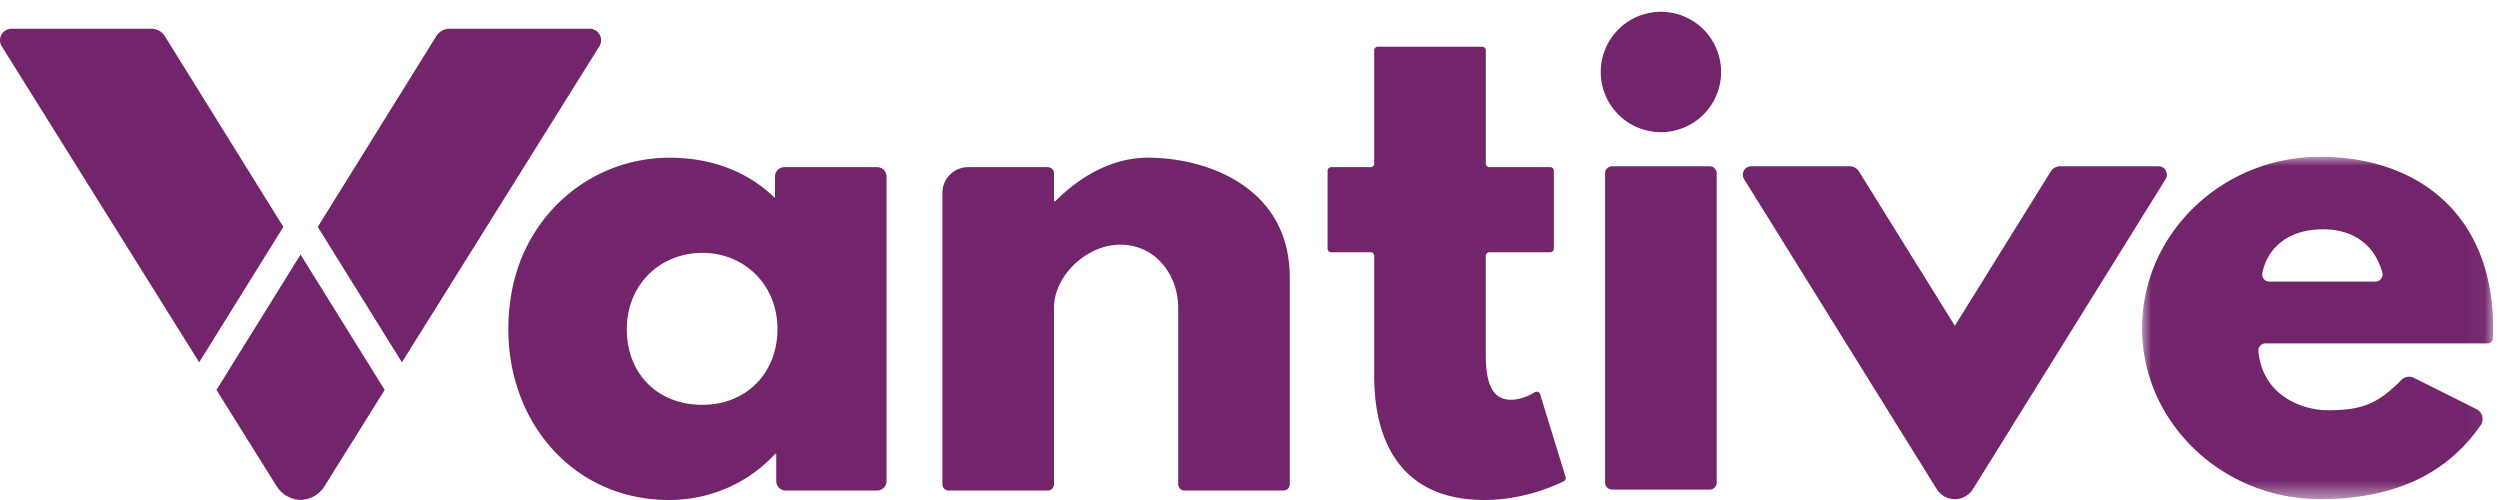 <svg width="135" height="27" viewBox="0 0 135 27" xmlns="http://www.w3.org/2000/svg" xmlns:xlink="http://www.w3.org/1999/xlink">
    <defs>
        <path id="h219lypxha" d="M0 0h18.96v18.485H0z"/>
    </defs>
    <g fill="none" fill-rule="evenodd">
        <path d="M41.85 10.694c-1.363-1.33-3.189-2.103-5.39-2.173-4.422-.142-8.115 3.002-8.85 7.365-1 5.94 2.797 11.114 8.52 11.114 2.382 0 4.425-1.055 5.72-2.486h.067v1.464c0 .282.228.51.51.51h4.936a.51.51 0 0 0 .51-.51V9.536a.51.51 0 0 0-.51-.51H42.36a.51.51 0 0 0-.51.51v1.158zM37.933 21.86c-2.452 0-4.085-1.702-4.085-4.085 0-2.417 1.804-4.12 4.085-4.12 2.247 0 4.05 1.703 4.05 4.12 0 2.383-1.7 4.085-4.05 4.085zM61.988 8.515c-1.905 0-3.641.987-5.004 2.35h-.067V9.362a.336.336 0 0 0-.337-.336h-4.3c-.767 0-1.39.621-1.39 1.388v15.738c0 .186.151.336.337.336h5.353c.186 0 .337-.15.337-.336v-9.535c0-1.736 1.77-3.405 3.573-3.405 1.94 0 3.133 1.669 3.133 3.405v9.535c0 .186.15.336.336.336h5.352c.186 0 .336-.15.336-.336v-11.17c0-4.867-4.458-6.467-7.659-6.467M81.593 21.587c-.953 0-1.361-.783-1.361-2.416v-5.353c0-.109.088-.197.197-.197h3.282a.197.197 0 0 0 .197-.197V9.223a.197.197 0 0 0-.197-.197H80.43a.197.197 0 0 1-.197-.198V2.721a.197.197 0 0 0-.197-.198h-5.632a.197.197 0 0 0-.197.198v6.107a.197.197 0 0 1-.197.198h-2.124a.197.197 0 0 0-.197.197v4.2c0 .11.088.198.197.198h2.124c.108 0 .197.088.197.197v6.51c0 3.097 1.157 6.672 5.956 6.672 2.086 0 3.788-.767 4.282-1.014a.193.193 0 0 0 .096-.233l-1.372-4.462a.196.196 0 0 0-.291-.108c-.27.162-.762.404-1.284.404M87.059 26.44h5.26a.383.383 0 0 0 .383-.383V9.36a.383.383 0 0 0-.383-.383h-5.26a.383.383 0 0 0-.383.383v16.697c0 .212.172.383.383.383" fill="#72256B"/>
        <g transform="translate(115.671 8.467)">
            <mask id="tnj4mv0zkb" fill="#fff">
                <use xlink:href="#h219lypxha"/>
            </mask>
            <path d="M18.96 9.258C18.96 3.131 14.91 0 9.6 0 4.322 0 0 4.153 0 9.258c0 5.074 4.322 9.227 9.6 9.227 3.647 0 6.694-1.114 8.686-3.991a.594.594 0 0 0-.226-.868l-3.375-1.687a.59.59 0 0 0-.684.114c-1.29 1.307-2.153 1.632-3.96 1.632-1.448 0-3.537-.823-3.76-3.187a.387.387 0 0 1 .386-.422h11.987c.16 0 .29-.125.298-.284.009-.181.009-.384.009-.534zM6.876 6.74a.389.389 0 0 1-.38-.47c.283-1.364 1.407-2.355 3.273-2.355 1.609 0 2.794.813 3.204 2.339a.385.385 0 0 1-.371.486H6.875z" fill="#72256B" mask="url(#tnj4mv0zkb)"/>
        </g>
        <path d="M86.44 3.887a3.25 3.25 0 1 0 6.5 0 3.25 3.25 0 0 0-6.5 0M104.581 26.407c.452.727 1.51.727 1.962 0l10.399-16.732a.457.457 0 0 0-.388-.698l-5.305.001a.602.602 0 0 0-.51.284l-5.177 8.33-5.176-8.33a.602.602 0 0 0-.511-.284H94.57a.456.456 0 0 0-.388.697l10.399 16.732zM11.688 21.056l3.222 5.156c.31.51.813.772 1.32.785a1.586 1.586 0 0 0 1.321-.785l3.221-5.156-4.542-7.309-4.542 7.31zM8.901 1.953a.852.852 0 0 0-.724-.402L.623 1.55a.622.622 0 0 0-.527.952l10.66 17.063 4.545-7.313-6.4-10.299zM31.837 1.55h-7.554a.852.852 0 0 0-.724.403l-6.4 10.299 4.545 7.313L32.365 2.502a.623.623 0 0 0-.528-.952" fill="#72256B"/>
    </g>
</svg>
